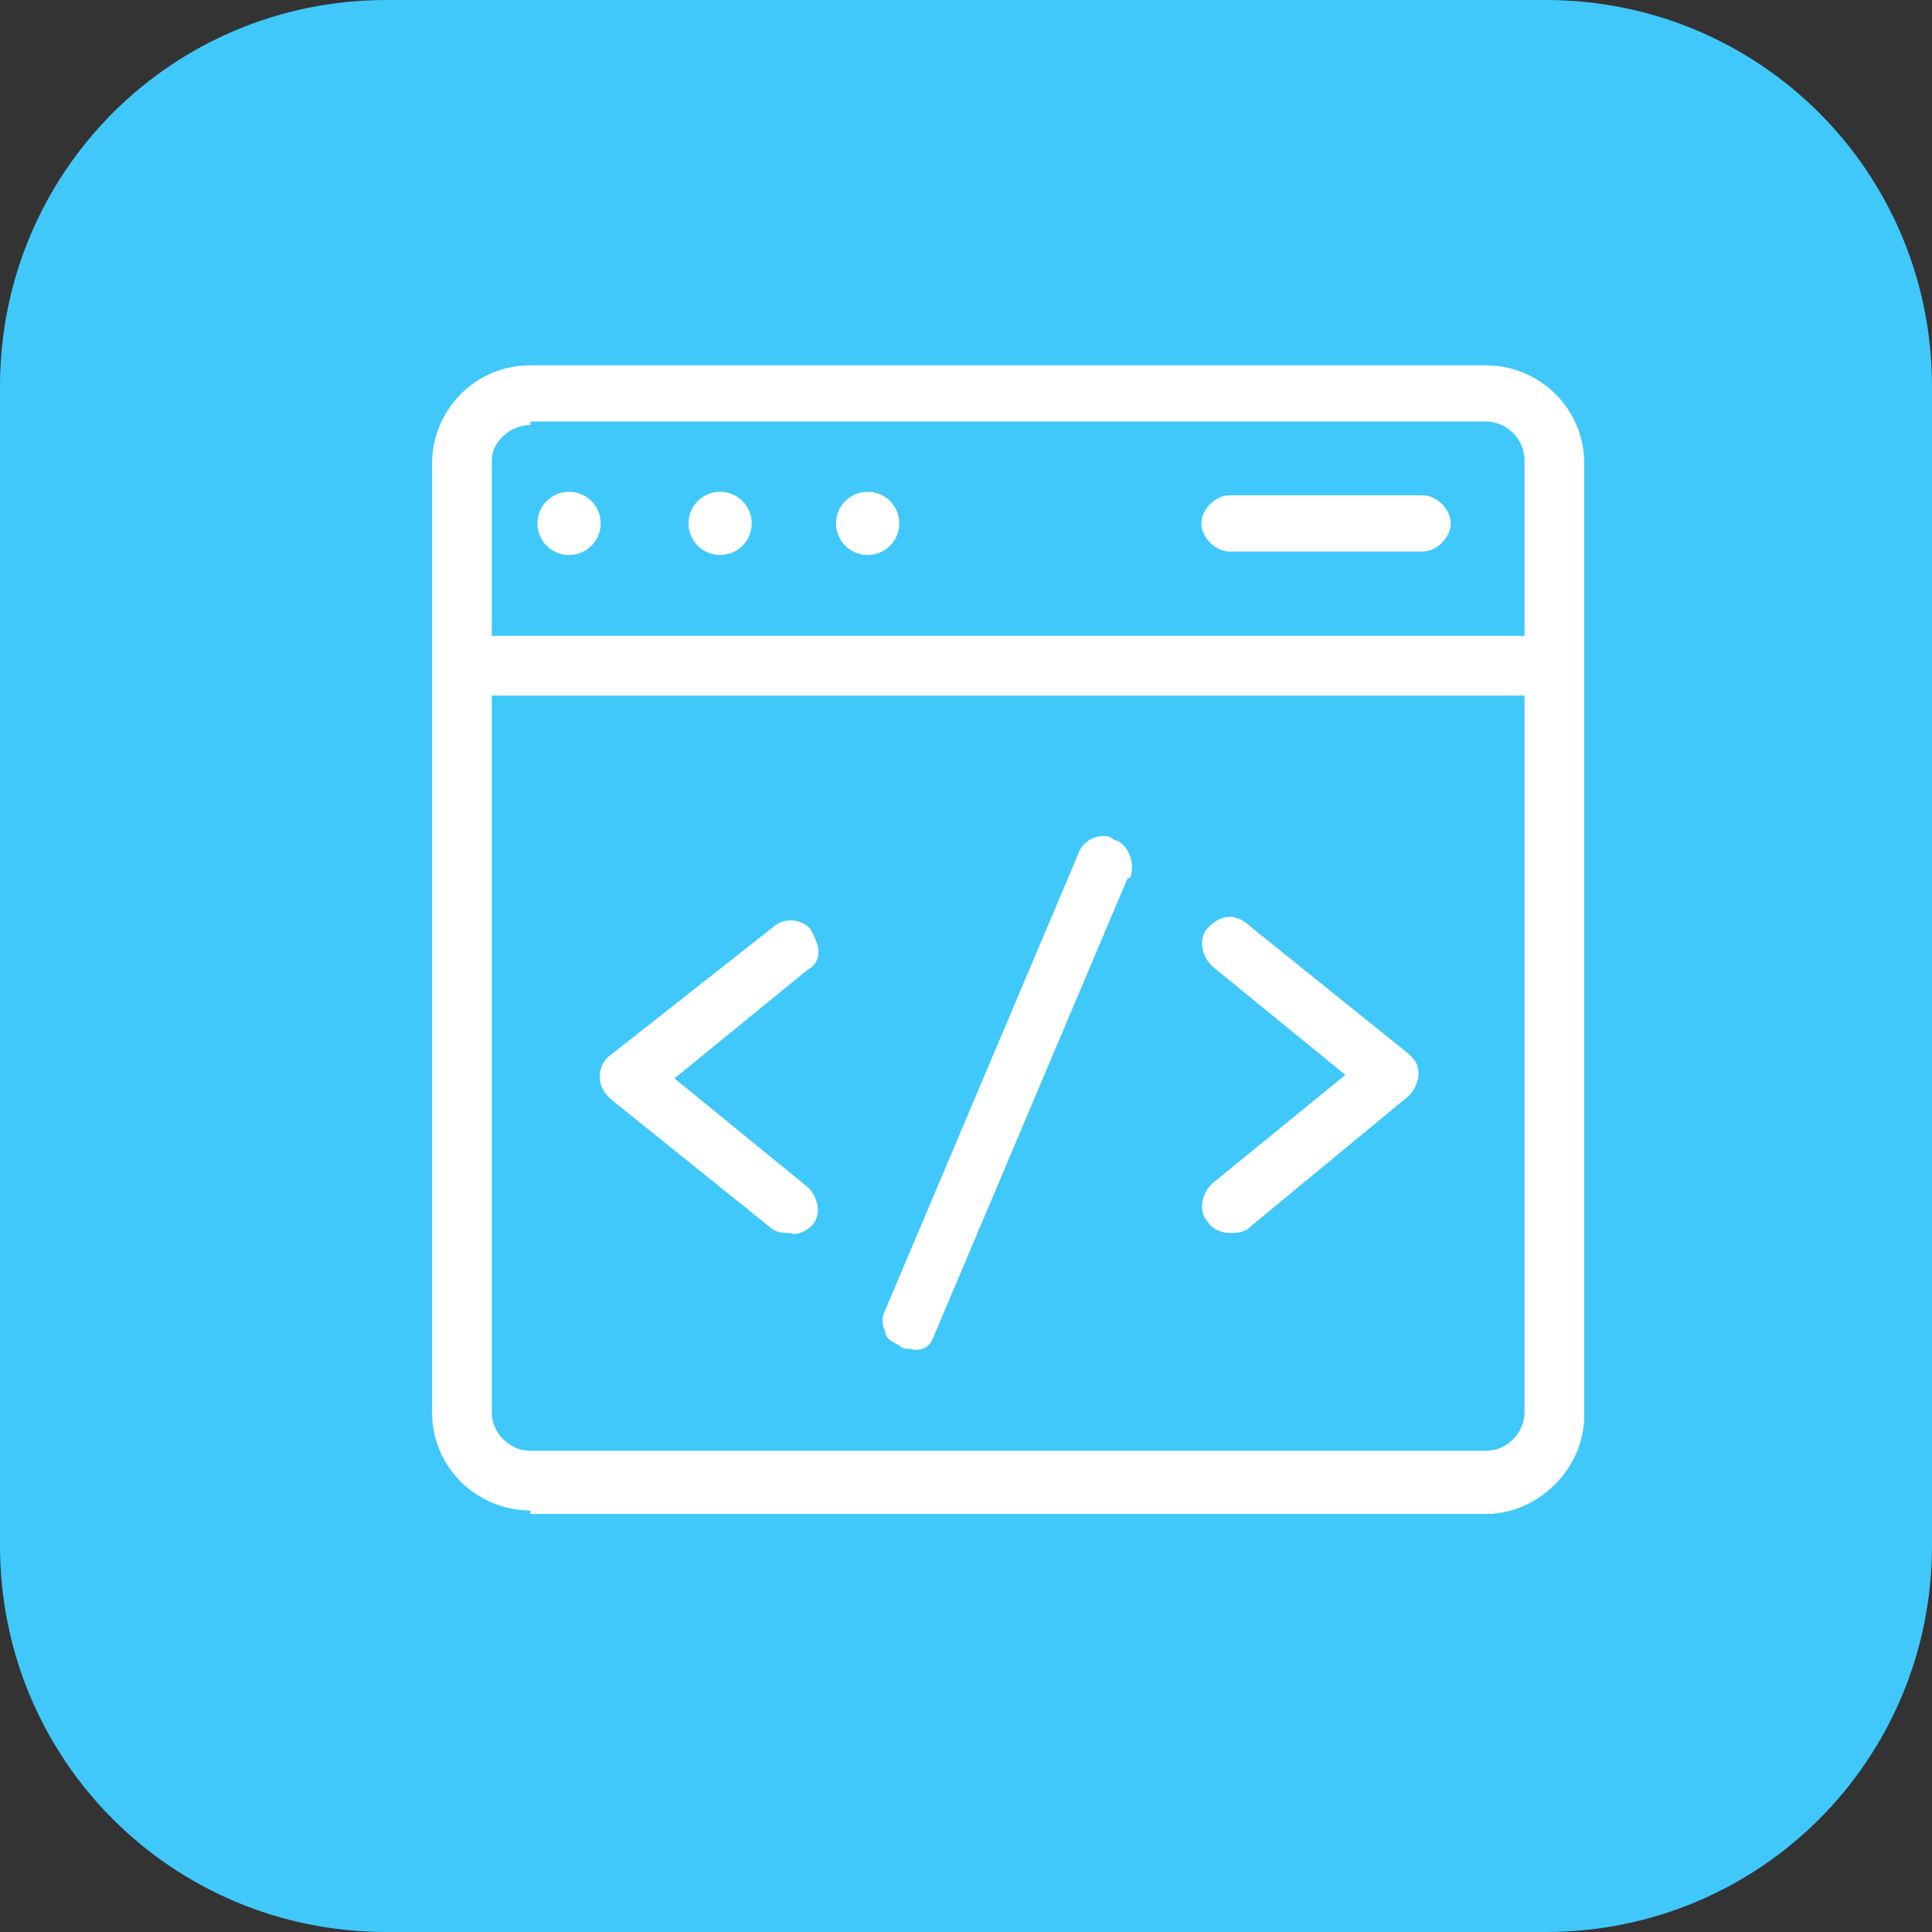 <?xml version="1.0" encoding="utf-8"?>
<!-- Generator: Adobe Illustrator 24.1.1, SVG Export Plug-In . SVG Version: 6.00 Build 0)  -->
<svg version="1.1" width="55" height="55" id="Layer_1" xmlns="http://www.w3.org/2000/svg" xmlns:xlink="http://www.w3.org/1999/xlink" x="0px" y="0px"
	 viewBox="0 0 55 55" style="enable-background:new 0 0 55 55;" xml:space="preserve">
<rect x="0" y="0" width="55" height="55" fill="#333333" stroke="none"/>
<style type="text/css">
	.st0{fill:#40C8FB;}
	.st1{fill:#FFFFFF;}
</style>
<path id="Rectangle_69" class="st0" d="M11,0h33c6.1,0,11,4.9,11,11v33c0,6.1-4.9,11-11,11H11C4.9,55,0,50.1,0,44V11
	C0,4.9,4.9,0,11,0z"/>
<path class="st1" d="M15.1,43c-1.5,0-2.8-1.2-2.8-2.8v-27c0-1.5,1.2-2.8,2.8-2.8h27.2c1.5,0,2.8,1.2,2.8,2.8c0,0,0,0,0,0v27.1
	c0,1.5-1.3,2.8-2.8,2.8H15.1z M42.3,41.3c0.6,0,1.1-0.5,1.1-1.1l0,0V19.8H14v20.4c0,0.6,0.5,1.1,1.1,1.1c0,0,0,0,0,0L42.3,41.3
	L42.3,41.3z M15.1,12.1c-0.6,0-1.1,0.5-1.1,1c0,0,0,0,0,0v5h29.4v-5c0-0.6-0.5-1.1-1.1-1.1l0,0H15.1z"/>
<path class="st1" d="M25.9,38.4c-0.1,0-0.2,0-0.3-0.1c-0.2-0.1-0.4-0.2-0.4-0.4c-0.1-0.2-0.1-0.4,0-0.6l5.5-13
	c0.1-0.3,0.4-0.5,0.7-0.5c0.1,0,0.2,0,0.3,0.1c0.4,0.1,0.6,0.6,0.5,1c0,0,0,0.1-0.1,0.1l-5.5,13C26.5,38.3,26.3,38.5,25.9,38.4
	L25.9,38.4z"/>
<path class="st1" d="M22.5,35.1c-0.2,0-0.3,0-0.5-0.1l-4.6-3.7l-0.1-0.1c-0.3-0.3-0.3-0.8,0-1.1c0,0,0,0,0,0l4.7-3.7
	c0.1-0.1,0.3-0.2,0.5-0.2c0.2,0,0.5,0.1,0.6,0.3c0.1,0.2,0.2,0.4,0.2,0.6c0,0.2-0.1,0.4-0.3,0.5l-3.8,3.1l3.8,3.1
	c0.3,0.3,0.4,0.8,0.1,1.1c0,0,0,0,0,0C23,35,22.7,35.2,22.5,35.1z"/>
<path class="st1" d="M35,35.1c-0.2,0-0.5-0.1-0.6-0.3c-0.3-0.3-0.2-0.8,0.1-1.1l3.8-3.1l-3.8-3.1c-0.3-0.3-0.4-0.8-0.1-1.1
	c0.2-0.2,0.4-0.3,0.6-0.3c0.2,0,0.4,0.1,0.5,0.2l4.6,3.7l0.1,0.1c0.3,0.3,0.2,0.8-0.1,1.1c0,0,0,0,0,0L35.5,35
	C35.3,35.1,35.2,35.1,35,35.1z"/>
<circle class="st1" cx="16.2" cy="14.9" r="0.9"/>
<circle class="st1" cx="24.7" cy="14.9" r="0.9"/>
<circle class="st1" cx="20.5" cy="14.9" r="0.9"/>
<path class="st1" d="M35,15.7c-0.4,0-0.8-0.4-0.8-0.8c0-0.4,0.4-0.8,0.8-0.8c0,0,0,0,0,0h5.5c0.4,0,0.8,0.4,0.8,0.8
	c0,0.4-0.4,0.8-0.8,0.8H35z"/>
</svg>
